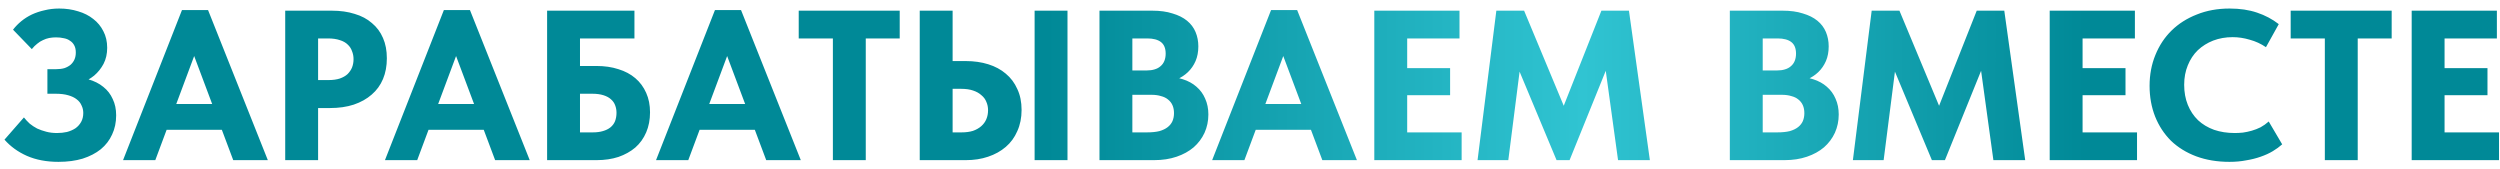 <?xml version="1.0" encoding="UTF-8"?> <svg xmlns="http://www.w3.org/2000/svg" width="281" height="19" viewBox="0 0 281 19" fill="none"> <path d="M6.576 18.192C5.232 18.192 4.048 17.968 3.024 17.52C2.016 17.072 1.176 16.464 0.504 15.696L2.688 13.2C2.88 13.44 3.096 13.672 3.336 13.896C3.592 14.104 3.872 14.288 4.176 14.448C4.496 14.592 4.84 14.712 5.208 14.808C5.576 14.904 5.976 14.952 6.408 14.952C6.808 14.952 7.184 14.912 7.536 14.832C7.888 14.736 8.2 14.6 8.472 14.424C8.744 14.232 8.96 13.992 9.12 13.704C9.28 13.416 9.36 13.08 9.36 12.696C9.36 12.392 9.296 12.112 9.168 11.856C9.056 11.584 8.872 11.352 8.616 11.16C8.376 10.968 8.056 10.816 7.656 10.704C7.272 10.592 6.8 10.536 6.24 10.536H5.328V7.776H6.312C6.664 7.776 6.976 7.736 7.248 7.656C7.52 7.56 7.752 7.432 7.944 7.272C8.136 7.096 8.28 6.896 8.376 6.672C8.472 6.448 8.52 6.192 8.52 5.904C8.52 5.584 8.464 5.32 8.352 5.112C8.24 4.888 8.08 4.712 7.872 4.584C7.68 4.44 7.448 4.344 7.176 4.296C6.904 4.232 6.608 4.2 6.288 4.2C6.032 4.2 5.776 4.224 5.52 4.272C5.28 4.32 5.048 4.4 4.824 4.512C4.6 4.608 4.384 4.744 4.176 4.92C3.968 5.08 3.768 5.28 3.576 5.52L1.464 3.336C1.736 2.984 2.048 2.664 2.4 2.376C2.752 2.088 3.144 1.84 3.576 1.632C4.024 1.424 4.504 1.264 5.016 1.152C5.528 1.024 6.072 0.96 6.648 0.96C7.416 0.96 8.128 1.064 8.784 1.272C9.44 1.464 10.008 1.752 10.488 2.136C10.968 2.504 11.344 2.96 11.616 3.504C11.904 4.048 12.048 4.672 12.048 5.376C12.048 6.048 11.912 6.648 11.64 7.176C11.368 7.688 11.016 8.128 10.584 8.496C10.152 8.848 9.664 9.12 9.12 9.312C8.592 9.504 8.072 9.616 7.56 9.648L7.584 8.616C8.448 8.616 9.216 8.712 9.888 8.904C10.576 9.096 11.152 9.384 11.616 9.768C12.08 10.136 12.432 10.592 12.672 11.136C12.928 11.664 13.056 12.272 13.056 12.96C13.056 13.76 12.904 14.48 12.6 15.12C12.312 15.76 11.888 16.312 11.328 16.776C10.768 17.224 10.088 17.576 9.288 17.832C8.488 18.072 7.584 18.192 6.576 18.192ZM13.832 18L20.456 1.128H23.384L30.104 18H26.215L21.416 5.208H22.232L17.456 18H13.832ZM17.983 14.592V11.688H25.735V14.592H17.983ZM37.29 1.2C38.25 1.2 39.106 1.32 39.858 1.56C40.626 1.784 41.274 2.128 41.802 2.592C42.346 3.04 42.762 3.6 43.05 4.272C43.338 4.928 43.482 5.688 43.482 6.552C43.482 7.416 43.338 8.192 43.05 8.88C42.762 9.568 42.338 10.152 41.778 10.632C41.234 11.112 40.562 11.488 39.762 11.76C38.978 12.016 38.09 12.144 37.098 12.144H35.754V18H32.058V1.2H37.29ZM36.906 9C37.402 9 37.826 8.944 38.178 8.832C38.546 8.704 38.842 8.536 39.066 8.328C39.29 8.104 39.458 7.856 39.57 7.584C39.682 7.296 39.738 6.984 39.738 6.648C39.738 6.328 39.682 6.032 39.57 5.76C39.474 5.472 39.314 5.224 39.09 5.016C38.866 4.792 38.57 4.624 38.202 4.512C37.834 4.384 37.386 4.32 36.858 4.32H35.754V9H36.906ZM43.269 18L49.893 1.128H52.821L59.541 18H55.653L50.853 5.208H51.669L46.893 18H43.269ZM47.421 14.592V11.688H55.173V14.592H47.421ZM61.495 18V1.2H71.311V4.32H65.191V7.416H67.063C67.959 7.416 68.775 7.536 69.511 7.776C70.247 8 70.879 8.336 71.407 8.784C71.935 9.232 72.343 9.784 72.631 10.44C72.919 11.08 73.063 11.808 73.063 12.624C73.063 13.456 72.919 14.208 72.631 14.88C72.343 15.552 71.935 16.12 71.407 16.584C70.879 17.032 70.247 17.384 69.511 17.64C68.775 17.88 67.959 18 67.063 18H61.495ZM66.631 14.88C67.063 14.88 67.439 14.832 67.759 14.736C68.095 14.64 68.375 14.504 68.599 14.328C68.839 14.136 69.015 13.904 69.127 13.632C69.239 13.344 69.295 13.024 69.295 12.672C69.295 12.384 69.247 12.112 69.151 11.856C69.055 11.584 68.895 11.352 68.671 11.16C68.463 10.968 68.183 10.816 67.831 10.704C67.479 10.592 67.055 10.536 66.559 10.536H65.191V14.88H66.631ZM73.738 18L80.362 1.128H83.29L90.01 18H86.122L81.322 5.208H82.138L77.362 18H73.738ZM77.89 14.592V11.688H85.642V14.592H77.89ZM93.616 18V4.32H89.776V1.2H101.128V4.32H97.312V18H93.616ZM103.378 18V1.2H107.074V6.864H108.562C109.474 6.864 110.314 6.984 111.082 7.224C111.85 7.464 112.506 7.816 113.05 8.28C113.61 8.744 114.042 9.32 114.346 10.008C114.666 10.68 114.826 11.464 114.826 12.36C114.826 13.24 114.666 14.032 114.346 14.736C114.042 15.44 113.61 16.032 113.05 16.512C112.49 16.992 111.826 17.36 111.058 17.616C110.306 17.872 109.474 18 108.562 18H103.378ZM108.082 14.88C108.562 14.88 108.986 14.824 109.354 14.712C109.722 14.584 110.034 14.408 110.29 14.184C110.546 13.96 110.738 13.696 110.866 13.392C110.994 13.088 111.058 12.752 111.058 12.384C111.058 12.048 110.994 11.736 110.866 11.448C110.754 11.16 110.57 10.912 110.314 10.704C110.074 10.48 109.762 10.304 109.378 10.176C109.01 10.048 108.562 9.984 108.034 9.984H107.074V14.88H108.082ZM116.29 18V1.2H119.986V18H116.29ZM123.581 18V1.2H129.509C130.389 1.2 131.149 1.304 131.789 1.512C132.445 1.704 132.989 1.976 133.421 2.328C133.853 2.68 134.173 3.104 134.381 3.6C134.589 4.096 134.693 4.632 134.693 5.208C134.693 5.832 134.589 6.384 134.381 6.864C134.173 7.344 133.885 7.76 133.517 8.112C133.165 8.448 132.749 8.72 132.269 8.928C131.789 9.12 131.285 9.24 130.757 9.288L130.925 8.616C131.677 8.616 132.349 8.712 132.941 8.904C133.549 9.096 134.061 9.376 134.477 9.744C134.909 10.112 135.237 10.56 135.461 11.088C135.701 11.616 135.821 12.208 135.821 12.864C135.821 13.6 135.677 14.288 135.389 14.928C135.101 15.552 134.693 16.096 134.165 16.56C133.637 17.008 132.997 17.36 132.245 17.616C131.493 17.872 130.653 18 129.725 18H123.581ZM127.277 16.872L125.885 14.88H128.909C129.469 14.88 129.941 14.832 130.325 14.736C130.709 14.624 131.021 14.472 131.261 14.28C131.501 14.088 131.677 13.864 131.789 13.608C131.901 13.336 131.957 13.04 131.957 12.72C131.957 12.384 131.901 12.088 131.789 11.832C131.677 11.576 131.509 11.36 131.285 11.184C131.077 11.008 130.813 10.88 130.493 10.8C130.189 10.704 129.829 10.656 129.413 10.656H125.981V7.92H128.885C129.221 7.92 129.517 7.88 129.773 7.8C130.045 7.72 130.269 7.6 130.445 7.44C130.637 7.28 130.781 7.08 130.877 6.84C130.973 6.6 131.021 6.328 131.021 6.024C131.021 5.432 130.845 5 130.493 4.728C130.141 4.456 129.629 4.32 128.957 4.32H125.885L127.277 2.568V16.872ZM136.246 18L142.87 1.128H145.798L152.518 18H148.63L143.83 5.208H144.646L139.87 18H136.246ZM140.398 14.592V11.688H148.15V14.592H140.398ZM154.472 18V1.2H164.048V4.32H158.168V7.656H162.992V10.704H158.168V14.88H164.288V18H154.472ZM166.077 18L168.189 1.2H171.309L176.661 14.04L174.837 14.232L179.997 1.2H183.093L185.445 18H181.869L180.237 6.144H181.221L176.421 18H174.957L170.085 6.336H171.021L169.533 18H166.077ZM194.433 18V1.2H200.361C201.241 1.2 202.001 1.304 202.641 1.512C203.297 1.704 203.841 1.976 204.273 2.328C204.705 2.68 205.025 3.104 205.233 3.6C205.441 4.096 205.545 4.632 205.545 5.208C205.545 5.832 205.441 6.384 205.233 6.864C205.025 7.344 204.737 7.76 204.369 8.112C204.017 8.448 203.601 8.72 203.121 8.928C202.641 9.12 202.137 9.24 201.609 9.288L201.777 8.616C202.529 8.616 203.201 8.712 203.793 8.904C204.401 9.096 204.913 9.376 205.329 9.744C205.761 10.112 206.089 10.56 206.313 11.088C206.553 11.616 206.673 12.208 206.673 12.864C206.673 13.6 206.529 14.288 206.241 14.928C205.953 15.552 205.545 16.096 205.017 16.56C204.489 17.008 203.849 17.36 203.097 17.616C202.345 17.872 201.505 18 200.577 18H194.433ZM198.129 16.872L196.737 14.88H199.761C200.321 14.88 200.793 14.832 201.177 14.736C201.561 14.624 201.873 14.472 202.113 14.28C202.353 14.088 202.529 13.864 202.641 13.608C202.753 13.336 202.809 13.04 202.809 12.72C202.809 12.384 202.753 12.088 202.641 11.832C202.529 11.576 202.361 11.36 202.137 11.184C201.929 11.008 201.665 10.88 201.345 10.8C201.041 10.704 200.681 10.656 200.265 10.656H196.833V7.92H199.737C200.073 7.92 200.369 7.88 200.625 7.8C200.897 7.72 201.121 7.6 201.297 7.44C201.489 7.28 201.633 7.08 201.729 6.84C201.825 6.6 201.873 6.328 201.873 6.024C201.873 5.432 201.697 5 201.345 4.728C200.993 4.456 200.481 4.32 199.809 4.32H196.737L198.129 2.568V16.872ZM208.265 18L210.377 1.2H213.497L218.849 14.04L217.025 14.232L222.185 1.2H225.281L227.633 18H224.057L222.425 6.144H223.409L218.609 18H217.145L212.273 6.336H213.209L211.721 18H208.265ZM230.386 18V1.2H239.962V4.32H234.082V7.656H238.906V10.704H234.082V14.88H240.202V18H230.386ZM250.589 18.192C249.213 18.192 247.965 17.984 246.845 17.568C245.741 17.152 244.797 16.568 244.013 15.816C243.245 15.048 242.653 14.144 242.237 13.104C241.821 12.048 241.613 10.896 241.613 9.648C241.613 8.4 241.829 7.248 242.261 6.192C242.693 5.12 243.301 4.2 244.085 3.432C244.869 2.664 245.813 2.064 246.917 1.632C248.021 1.184 249.253 0.96 250.613 0.96C251.765 0.96 252.789 1.112 253.685 1.416C254.597 1.72 255.413 2.152 256.133 2.712L254.693 5.304C254.133 4.92 253.525 4.64 252.869 4.464C252.229 4.272 251.589 4.176 250.949 4.176C250.165 4.176 249.437 4.304 248.765 4.56C248.109 4.816 247.533 5.176 247.037 5.64C246.557 6.104 246.181 6.672 245.909 7.344C245.637 8 245.501 8.728 245.501 9.528C245.501 10.36 245.637 11.112 245.909 11.784C246.181 12.456 246.565 13.032 247.061 13.512C247.557 13.976 248.157 14.336 248.861 14.592C249.565 14.832 250.341 14.952 251.189 14.952C251.477 14.952 251.781 14.936 252.101 14.904C252.437 14.856 252.773 14.784 253.109 14.688C253.445 14.592 253.773 14.464 254.093 14.304C254.413 14.128 254.717 13.912 255.005 13.656L256.517 16.224C256.213 16.496 255.861 16.752 255.461 16.992C255.061 17.232 254.605 17.44 254.093 17.616C253.597 17.792 253.053 17.928 252.461 18.024C251.885 18.136 251.261 18.192 250.589 18.192ZM261.312 18V4.32H257.472V1.2H268.824V4.32H265.008V18H261.312ZM271.073 18V1.2H280.649V4.32H274.769V7.656H279.593V10.704H274.769V14.88H280.889V18H271.073Z" fill="url(#paint0_linear_224_144)"></path> <defs> <linearGradient id="paint0_linear_224_144" x1="117.665" y1="10.256" x2="234.338" y2="10.256" gradientUnits="userSpaceOnUse"> <stop stop-color="#008997"></stop> <stop offset="0.516" stop-color="#30C4D2"></stop> <stop offset="1" stop-color="#008997"></stop> </linearGradient> </defs> </svg> 